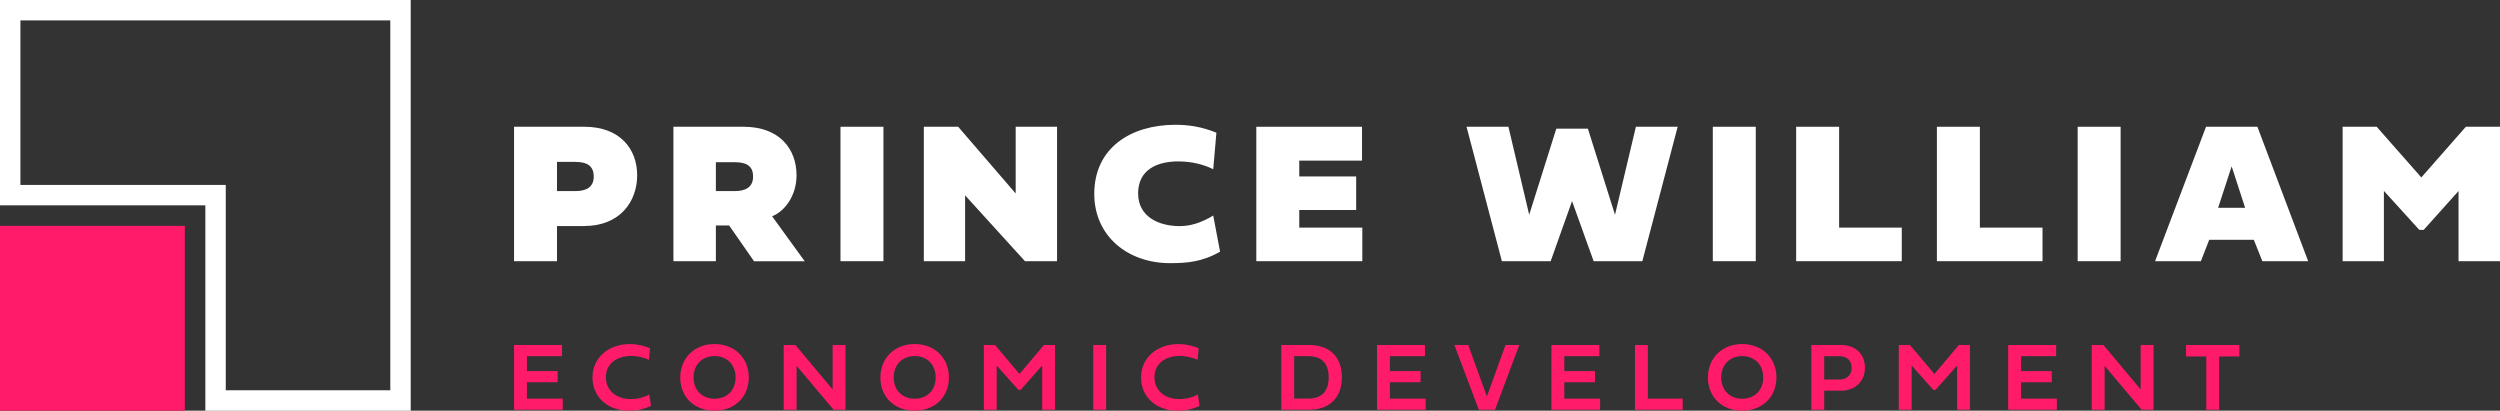 <?xml version="1.0" encoding="UTF-8"?>
<svg id="Artwork" xmlns="http://www.w3.org/2000/svg" viewBox="0 0 1500 246.42">
  <rect x="0" y="0" width="1500" height="246.42" fill="#333333" stroke="none"/>
  <defs>
    <style>
      .cls-1 {
        fill: #ff1b6a;
      }

      .cls-1, .cls-2 {
        stroke-width: 0px;
      }

      .cls-2 {
        fill: #fff;
      }
    </style>
  </defs>
  <path class="cls-2" d="M234.18,234.17h-98.72v-123.21H12.25V12.25h221.93v221.93ZM0,0v123.21h123.21v123.21h123.21V0H0Z"/>
  <path class="cls-2" d="M334.2,97.14v17.52h10.99c6.71,0,11.05-2.44,11.05-8.73s-3.86-8.79-11.05-8.79h-10.99ZM350.53,135.62h-16.33v21.08h-25.77v-80.65h42.1c21.5,0,31.77,13.36,31.77,29.1s-10.27,30.46-31.77,30.46"/>
  <path class="cls-2" d="M429.52,97.32v17.34h11.28c6.71,0,11.05-2.44,11.05-8.73s-3.86-8.61-11.05-8.61h-11.28ZM429.52,156.71h-25.47v-80.65h42.1c21.5,0,31.77,13.24,31.77,29.16,0,12.29-7.19,21.68-14.67,24.53l19.59,27.02h-30.4l-14.96-21.5h-7.96v21.44Z"/>
  <rect class="cls-2" x="504.29" y="76.06" width="25.77" height="80.65"/>
  <polygon class="cls-2" points="579.06 156.71 554.3 156.71 554.3 76.06 574.9 76.06 609.41 116.09 609.41 76.06 634.23 76.06 634.23 156.71 614.99 156.71 579.06 117.21 579.06 156.71"/>
  <path class="cls-2" d="M704.96,74.87c8.08,0,15.8,1.07,24.88,4.75l-1.9,21.91c-5.46-2.73-12.71-4.69-21.02-4.69-12.71,0-24.05,5.05-24.05,19.18s12.53,19.65,24.94,19.65c6.24,0,12.89-1.9,20.13-6.35l4.1,21.68c-10.75,6.18-19.9,6.89-30.05,6.89-25.12,0-45.37-16.03-45.43-41.51,0-27.79,22.03-41.39,48.4-41.51"/>
  <polygon class="cls-2" points="817.39 156.71 753.79 156.71 753.79 76.06 817.21 76.06 817.21 96.37 779.56 96.37 779.56 105.87 813.7 105.87 813.7 126 779.56 126 779.56 136.57 817.39 136.57 817.39 156.71"/>
  <polygon class="cls-2" points="879.93 76.06 905.05 76.06 917.52 128.85 933.79 77.19 952.73 77.19 969 128.85 981.54 76.06 1006.6 76.06 985.4 156.71 956.18 156.71 943.23 120.66 930.4 156.71 901.13 156.71 879.93 76.06"/>
  <rect class="cls-2" x="1027.69" y="76.06" width="25.77" height="80.65"/>
  <polygon class="cls-2" points="1141.06 156.71 1077.69 156.71 1077.69 76.06 1103.47 76.06 1103.47 136.57 1141.06 136.57 1141.06 156.71"/>
  <polygon class="cls-2" points="1225.51 156.71 1162.14 156.71 1162.14 76.06 1187.92 76.06 1187.92 136.57 1225.51 136.57 1225.51 156.71"/>
  <rect class="cls-2" x="1246.6" y="76.06" width="25.77" height="80.65"/>
  <path class="cls-2" d="M1347.08,124.7l-8.08-24.88-8.14,24.88h16.21ZM1325.52,143.88l-4.99,12.83h-27.49l30.58-80.65h30.82l30.46,80.65h-27.49l-5.11-12.83h-26.78Z"/>
  <polygon class="cls-2" points="1426.01 76.06 1452.79 106.46 1479.51 76.06 1500 76.06 1500 156.71 1475.12 156.71 1475.12 114.6 1454.21 137.94 1451.6 137.94 1430.34 114.54 1430.34 156.71 1405.58 156.71 1405.58 76.06 1426.01 76.06"/>
  <rect class="cls-1" y="135.53" width="110.89" height="110.89"/>
  <polygon class="cls-1" points="337.63 245.85 308.43 245.85 308.43 207 337.21 207 337.21 213.7 316.15 213.7 316.15 222.65 334.57 222.65 334.57 229.34 316.15 229.34 316.15 239.18 337.63 239.18 337.63 245.85"/>
  <path class="cls-1" d="M390.62,243.5c-3.29,1.57-7.35,2.92-13.3,2.92-12.44,0-21.82-7.95-21.82-19.99s9.96-19.99,22.34-19.99c4.69,0,9.15,1.14,12.18,2.54l-.6,6.92c-2.49-1.2-6.46-2.32-10.9-2.32-8.29,0-14.99,4.46-14.99,12.79,0,7.89,6.18,13.07,14.85,13.07,4.37,0,8.35-1.09,11.15-2.78l1.09,6.84Z"/>
  <path class="cls-1" d="M428.73,239.24c7.55,0,12.62-5.15,12.62-12.76s-5.06-12.84-12.62-12.84-12.61,5.29-12.61,12.84,5.12,12.76,12.61,12.76M428.7,206.43c12.01,0,20.57,8.35,20.57,20.08s-8.55,19.91-20.57,19.91-20.54-8.18-20.54-19.91,8.58-20.08,20.54-20.08"/>
  <polygon class="cls-1" points="477.95 245.85 470.22 245.85 470.22 207 477.23 207 499.57 233.66 499.57 207 507.29 207 507.29 245.85 500.17 245.85 477.95 219.47 477.95 245.85"/>
  <path class="cls-1" d="M548.81,239.24c7.55,0,12.61-5.15,12.61-12.76s-5.06-12.84-12.61-12.84-12.61,5.29-12.61,12.84,5.12,12.76,12.61,12.76M548.78,206.43c12.01,0,20.57,8.35,20.57,20.08s-8.55,19.91-20.57,19.91-20.54-8.18-20.54-19.91,8.58-20.08,20.54-20.08"/>
  <polygon class="cls-1" points="611.1 233.98 598.02 219.33 598.02 245.85 590.3 245.85 590.3 207 596.99 207 611.7 224.4 626.34 207 633.01 207 633.01 245.85 625.31 245.85 625.31 219.3 612.33 233.98 611.1 233.98"/>
  <rect class="cls-1" x="655.96" y="207" width="7.72" height="38.84"/>
  <path class="cls-1" d="M719.76,243.5c-3.29,1.57-7.35,2.92-13.3,2.92-12.44,0-21.82-7.95-21.82-19.99s9.95-19.99,22.34-19.99c4.69,0,9.15,1.14,12.18,2.54l-.6,6.92c-2.49-1.2-6.46-2.32-10.9-2.32-8.29,0-14.99,4.46-14.99,12.79,0,7.89,6.18,13.07,14.85,13.07,4.37,0,8.35-1.09,11.15-2.78l1.09,6.84Z"/>
  <path class="cls-1" d="M797.21,226.4c0-8.12-3.83-12.73-12.53-12.73h-8.18v25.51h8.18c8.78,0,12.53-4.72,12.53-12.79M785.51,207c12.53,0,19.62,7.44,19.62,19.4s-7.24,19.45-19.62,19.45h-16.73v-38.84h16.73Z"/>
  <polygon class="cls-1" points="855.4 245.85 826.2 245.85 826.2 207 854.97 207 854.97 213.7 833.92 213.7 833.92 222.65 852.34 222.65 852.34 229.34 833.92 229.34 833.92 239.18 855.4 239.18 855.4 245.85"/>
  <polygon class="cls-1" points="903.3 207 911.56 207 897.01 245.85 887.28 245.85 872.66 207 880.93 207 892.14 237.92 903.3 207"/>
  <polygon class="cls-1" points="960.06 245.85 930.85 245.85 930.85 207 959.63 207 959.63 213.7 938.58 213.7 938.58 222.65 957 222.65 957 229.34 938.58 229.34 938.58 239.18 960.06 239.18 960.06 245.85"/>
  <polygon class="cls-1" points="1009.61 245.85 980.98 245.85 980.98 207 988.7 207 988.7 239.18 1009.61 239.18 1009.61 245.85"/>
  <path class="cls-1" d="M1045.32,239.24c7.55,0,12.61-5.15,12.61-12.76s-5.06-12.84-12.61-12.84-12.61,5.29-12.61,12.84,5.12,12.76,12.61,12.76M1045.29,206.43c12.01,0,20.57,8.35,20.57,20.08s-8.55,19.91-20.57,19.91-20.54-8.18-20.54-19.91,8.58-20.08,20.54-20.08"/>
  <path class="cls-1" d="M1094.54,213.7v14.04h9.38c4.09,0,7.09-2.83,7.09-6.98,0-4.52-3.06-7.06-7.09-7.06h-9.38ZM1094.54,234.4v11.44h-7.72v-38.84h17.99c7.84,0,14.16,4.95,14.16,13.76,0,8.32-6.32,13.64-14.16,13.64h-10.27Z"/>
  <polygon class="cls-1" points="1160.05 233.98 1146.98 219.33 1146.98 245.85 1139.26 245.85 1139.26 207 1145.95 207 1160.65 224.4 1175.3 207 1181.96 207 1181.96 245.85 1174.27 245.85 1174.27 219.3 1161.28 233.98 1160.05 233.98"/>
  <polygon class="cls-1" points="1234.12 245.85 1204.92 245.85 1204.92 207 1233.69 207 1233.69 213.7 1212.64 213.7 1212.64 222.65 1231.06 222.65 1231.06 229.34 1212.64 229.34 1212.64 239.18 1234.12 239.18 1234.12 245.85"/>
  <polygon class="cls-1" points="1262.77 245.85 1255.04 245.85 1255.04 207 1262.05 207 1284.39 233.66 1284.39 207 1292.11 207 1292.11 245.85 1284.99 245.85 1262.77 219.47 1262.77 245.85"/>
  <polygon class="cls-1" points="1323.79 213.87 1311.64 213.87 1311.64 207 1343.62 207 1343.62 213.87 1331.49 213.87 1331.49 245.85 1323.79 245.85 1323.79 213.87"/>
</svg>